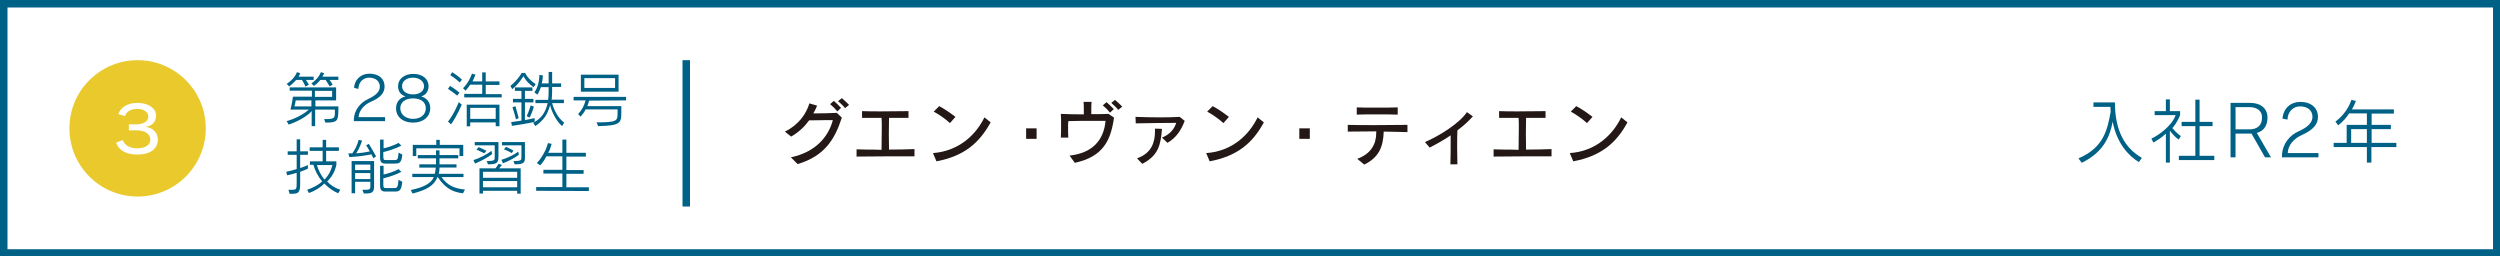 <?xml version="1.0" encoding="utf-8"?>
<!-- Generator: Adobe Illustrator 24.1.0, SVG Export Plug-In . SVG Version: 6.00 Build 0)  -->
<svg version="1.1" id="レイヤー_1" xmlns="http://www.w3.org/2000/svg" xmlns:xlink="http://www.w3.org/1999/xlink" x="0px"
	 y="0px" viewBox="0 0 1001.1 102.6" style="enable-background:new 0 0 1001.1 102.6;" xml:space="preserve">
<rect x="0" y="0" width="1001.1" height="102.6" fill="#808080" stroke="none"/>
<style type="text/css">
	.st0{fill:#FFFFFF;stroke:#006187;stroke-width:5;stroke-miterlimit:10;}
	.st1{fill:#006187;}
	.st2{fill:#231815;}
	.st3{fill:none;stroke:#006187;stroke-width:3;stroke-miterlimit:10;}
	.st4{fill:#E9C92C;}
	.st5{fill:#FFFFFF;}
</style>
<g>
	<rect x="0.5" y="0.5" class="st0" width="1000.3" height="101.8"/>
	<g>
		<path class="st1" d="M130.3,49.1l-0.5-1.4c4.2,0,4.3-0.3,4.3-2.9v-0.9h-7.9v6.6h-1.4v-6c-3,3.4-9.2,5.4-9.2,5.4l-0.8-1.4
			c0,0,5.1-1.3,8.9-4.6h-7.4c0.6-2.1,1-5.2,1-5.2h7.6v-2.4H116V35h18.6v5.2h-8.3v2.4h9.2v1.6C135.4,48.4,135.2,49.1,130.3,49.1z
			 M122.5,32c0.8,1.2,1.2,1.9,1.2,1.9l-1.4,0.8c0,0-0.4-1.2-1.4-2.7h-2.3c-1.3,1.5-2.8,2.6-2.8,2.6l-1-1c0,0,3.1-1.9,4.1-4.7
			l1.3,0.4c-0.1,0.5-0.4,0.9-0.6,1.4h6V32H122.5z M124.7,40.2h-6.3c0,0-0.1,1.1-0.5,2.4h6.8V40.2z M132,32c0.9,1.3,1.2,1.9,1.2,1.9
			l-1.2,0.7c0,0-0.5-1-1.6-2.6h-2.1c-1.3,1.6-2.6,2.4-2.6,2.4l-1-1c0,0,2.8-1.8,3.8-4.5l1.3,0.4c-0.2,0.5-0.4,0.9-0.7,1.4h6.4V32
			H132z M133,36.4h-6.9v2.4h6.9V36.4z"/>
		<path class="st1" d="M141.7,48.7v-1c0.2-3.7,2.6-6.6,5.8-8.1c3.2-1.5,4.6-3,4.6-4.9c0-2.1-1.6-3.6-4.3-3.6c-2.3,0-4.2,1.7-4.3,4.5
			l-1.7-0.4c0.2-3.6,3-5.7,6.1-5.7c3.9,0,6.1,2.1,6.1,5.1c0,2.6-1.6,4.5-5.6,6.2c-2.7,1.2-4.7,3.6-4.8,6.1h10.6v1.6h-12.5
			L141.7,48.7L141.7,48.7z"/>
		<path class="st1" d="M165.4,49.1c-4.2,0-6.8-2.4-6.8-5.7c0-2.4,1.3-4.2,3.8-4.8c-2.3-0.7-3-2.4-3-4.1c0-2.9,2.5-4.9,6.1-4.9
			s6.1,1.9,6.1,4.9c0,1.7-0.7,3.4-2.9,4.1c2.5,0.8,3.6,2.5,3.6,4.9C172.2,46.7,169.6,49.1,165.4,49.1z M165.4,39.4
			c-3.2,0-5.1,1.6-5.1,3.9c0,2.9,2.6,4.3,5.1,4.3c2.6,0,5.1-1.3,5.1-4.3C170.5,40.9,168.5,39.4,165.4,39.4z M165.4,31.1
			c-2.6,0-4.4,1.4-4.4,3.4c0,2.1,1.9,3.3,4.4,3.3s4.4-1.2,4.4-3.3C169.8,32.7,168.1,31.1,165.4,31.1z"/>
		<path class="st1" d="M183.1,38.3c-1.4-1.2-3.7-2.7-3.7-2.7l0.8-1.2c0,0,2.3,1.4,3.8,2.7L183.1,38.3z M180.6,49.8l-1.2-1.1
			c2.6-3.3,4.3-7.8,4.3-7.8l1.2,1C184.9,41.8,183.2,46.2,180.6,49.8z M184.1,33c-1.8-1.7-3.8-2.9-3.8-2.9l0.8-1.2c0,0,2.1,1.3,3.9,3
			L184.1,33z M185.9,39v-1.4h7.2v-3.7h-4.8c-1.1,1.6-1.9,2.4-1.9,2.4l-1-1c0,0,2.1-1.7,3.6-5.8l1.4,0.4c-0.4,1-0.8,1.9-1.2,2.7h3.9
			V29h1.4v3.6h5.5V34h-5.5v3.7h6.4V39H185.9z M198.5,50.5V49h-10.2v1.6h-1.4v-8.7H200v8.7L198.5,50.5L198.5,50.5z M198.5,43.2h-10.2
			v4.4h10.2V43.2z"/>
		<path class="st1" d="M213.7,34.9c-2.6-1.7-3.7-3.7-4.1-4.4c-0.5,0.8-2.2,3.5-4.5,5.2l-0.7-1.3c3-2.4,4.5-5.2,4.5-5.2h1.4
			c0,0,0.7,2.1,4.2,4.5L213.7,34.9z M205,50.4l-0.3-1.5c1.5-0.2,2.9-0.4,4.1-0.6V41h-3.4v-1.4h3.4v-3.2h-2.6V35h7v1.4h-3v3.2h3.4V41
			h-3.4v7.1c2.5-0.5,3.9-0.8,3.9-0.8v1.5C214.1,48.8,211.2,49.5,205,50.4z M206.6,47.8c0,0-0.7-3-1.4-4.8l1.2-0.5
			c0.6,2,1.3,4.8,1.3,4.8L206.6,47.8z M212.1,47.1l-1.2-0.6c0.8-1.6,1.6-4.3,1.6-4.3l1.3,0.5C213.8,42.7,213,45.3,212.1,47.1z
			 M225.1,50.5c-2.4-2-4.3-6-4.8-8.4c-1.2,4-2.4,5.8-5.9,8.4l-0.9-1.3c3.4-1.8,5-4.4,5.8-7.9h-4.9V40h5.1c0.2-1.7,0.2-3.4,0.2-5.1
			h-3.1c-0.6,1.8-1.4,3-1.4,3L214,37c0.7-1,1.9-3.2,2-7l1.4,0.2c-0.1,1.2-0.2,2.5-0.5,3.2h2.8v-4.6h1.4v4.6h3.6v1.4h-3.6
			c0,1.7,0,3.4-0.2,5.1h4.9v1.4h-4.7c0.7,2.7,2.3,5.9,4.8,7.8L225.1,50.5z"/>
		<path class="st1" d="M235.9,40.3c-0.2,0.9-0.5,1.6-0.7,2.2h13.6v2.4c0,4.3-0.1,5.4-9.3,5.6l-0.6-1.5c8.2,0,8.4-0.6,8.4-3.6
			c0-0.2,0-0.4,0-0.6v-1h-12.8c-0.5,1.1-1.2,2-2,2.9l-1-1c1.7-1.9,2.4-3.4,3-5.5h-4.8v-1.4h21v1.4L235.9,40.3L235.9,40.3z
			 M232.6,36.7v-6.8h15.1v6.8H232.6z M246.3,31.3H234v3.9h12.3V31.3z"/>
		<path class="st1" d="M120.2,68.8v4.7c0,4-0.9,4.1-3.8,4.1c-0.1,0-0.3,0-0.4,0l-0.5-1.6c0.4,0,0.8,0,1.2,0c2,0,2.1-0.2,2.1-2.7
			v-4.1c-1.2,0.4-2.5,0.7-3.8,1l-0.4-1.4c1.5-0.3,2.9-0.7,4.2-1.1V62h-3.6v-1.4h3.6v-4.8h1.4v4.8h3.1V62h-3.1v5.3
			c1.4-0.5,2.5-0.9,3.1-1.2v1.4C122.8,67.8,121.6,68.3,120.2,68.8z M135.4,77.4c-2-0.9-3.9-2.2-5.5-3.9c-1.5,1.4-3.2,2.7-6.2,3.8
			L123,76c2.5-0.9,4.7-2,6-3.4c-1.8-2.1-2.9-4.5-3.5-6.6h-1.4v-1.4h5.1v-4.2H124V59h5.2v-3h1.4v3h5.1v1.4h-5.1v4.2h4.1V66
			c-0.6,2.7-1.7,4.7-3.7,6.7c1.7,1.7,3.2,2.6,5.3,3.3L135.4,77.4z M126.9,66.1c0.6,2.1,1.7,4.3,3.1,5.8c1.8-2,2.5-3.5,3.1-5.8H126.9
			z"/>
		<path class="st1" d="M149.5,63.4c-0.2-0.5-0.5-1.1-0.8-1.6c-2,0.4-4.7,0.9-8.8,1.1l-0.4-1.5c0.2,0,0.4,0,0.6,0c0.3,0,0.6,0,1,0
			c2.1-3,2.5-5.4,2.5-5.4l1.4,0.3c0,0-1,3.2-2.4,5.1c1.8-0.1,3.9-0.4,5.5-0.8c-0.7-1.3-1.5-2.4-1.5-2.4l1.1-0.6c0,0,1.5,2.5,2.9,5
			L149.5,63.4z M145.7,77.5l-0.6-1.5c0.3,0,0.6,0,0.9,0c1.7,0,2.3-0.1,2.3-1.2v-2h-6.1v4.6h-1.4V64.5h9V75
			C149.7,77.4,148.4,77.5,145.7,77.5z M148.3,65.9h-6.1v2.2h6.1V65.9z M148.3,69.3h-6.1v2.4h6.1V69.3z M157.9,65.5h-3.7
			c-0.8,0-2-0.2-2-2.2v-7.4h1.4v3.5c4.2-1,6-2.2,6-2.2l1.1,1.1c0,0-2.6,1.5-7.2,2.6v1.9c0,1.2,0.3,1.3,1.1,1.3h2.8
			c0.2,0,0.5,0,0.6,0c1.1,0,1.4-0.2,1.6-3l1.5,0.8C160.8,65.5,159.7,65.5,157.9,65.5z M157.9,76.7h-3.7c-0.8,0-2-0.2-2-2.2v-8.1h1.4
			v3.5c4.2-1,6-2.2,6-2.2l1.1,1.1c0,0-2.5,1.5-7.2,2.6V74c0,1.2,0.3,1.3,1.1,1.3h2.8c0.2,0,0.3,0,0.4,0c1.2,0,1.5-0.1,1.8-3.3
			l1.5,0.8C160.7,76.7,159.7,76.7,157.9,76.7z"/>
		<path class="st1" d="M185.4,77.4c-3.2-0.4-6.7-1.3-10.1-6.5h-0.1c-1.5,3.5-4.2,5.1-10,6.6l-0.7-1.4c5.3-1.1,8.3-2.8,9.2-5.2h-8.6
			v-1.3h9c0.2-0.7,0.3-1.5,0.4-2.5h-6.6v-1.3h6.7v-0.2v-2.2h-7.3v-1.3h7.3v-1.9h1.4v1.9h7.5v1.3H176v2.2v0.2h6.8v1.3H176
			c0,0.8-0.1,1.8-0.3,2.5h9.9v1.3h-8.8c2.3,3.3,5.1,4.6,9.4,5L185.4,77.4z M184,62.5v-3.1h-17.3v3.1h-1.4V58h9.4v-2h1.4v2h9.4v4.5
			H184z"/>
		<path class="st1" d="M190.2,65.5l-0.6-1.4c2.4-0.7,5.4-2.3,7.2-3.7l0.3,1.3C195.3,63,193.3,64.2,190.2,65.5z M195.4,65.8l-0.5-1.3
			c3.1,0,3.2-0.4,3.2-1.4c0-0.1,0-0.2,0-0.3v-4.6h-8v-1.3h9.5v5.7C199.6,65.2,199.1,65.8,195.4,65.8z M193.9,61.4
			c-1.3-0.7-3.1-1.5-3.1-1.5l0.9-1c0,0,1.6,0.7,3.1,1.5L193.9,61.4z M207.1,77.5v-1.1h-13.7v1.1H192V67.4h6.4
			c0.8-0.9,1.2-1.8,1.2-1.8L201,66c0,0-0.5,0.7-1.1,1.4h8.6v10.2L207.1,77.5L207.1,77.5z M207.1,68.8h-13.7v2.4h13.7V68.8z
			 M207.1,72.5h-13.7V75h13.7V72.5z M201.4,65.4l-0.6-1.4c2.8-0.9,5.1-2,6.7-3.3l0.3,1.2C206.5,63,204.4,64.2,201.4,65.4z
			 M206.1,65.8l-0.5-1.3c3.1,0,3.2-0.4,3.2-1.4c0-0.1,0-0.2,0-0.3v-4.6H201v-1.3h9.2v5.7C210.3,65.2,209.8,65.8,206.1,65.8z
			 M204.9,61.3c-1.4-0.9-3.1-1.5-3.1-1.5l0.8-1c0,0,1.5,0.6,3,1.5L204.9,61.3z"/>
		<path class="st1" d="M214.7,76.4v-1.5h10.5v-5.4h-7.6V68h7.6v-5.4h-6.4c-1.2,2.4-2.5,3.6-2.5,3.6l-1.3-0.9c1.5-1.6,3.6-4.7,4.4-8
			l1.5,0.3c-0.4,1.3-0.6,2.3-1.4,3.6h5.7v-5.3h1.6v5.3h7.8v1.5h-7.8v5.4h6.9v1.5h-6.9V75h9v1.5L214.7,76.4L214.7,76.4z"/>
	</g>
	<g>
		<path class="st2" d="M319.4,65.7l-2.7-2.7c9.6-2,15-8,16.8-14.9c-0.7,0-1.5,0-2.3,0c-2.4,0-5,0.1-7.2,0.1
			c-1.8,2.5-4.1,4.7-7.2,6.5l-2.5-2c5.4-2.6,8.6-7.1,9.8-11.3l3.1,0.9c-0.4,1-0.9,2.1-1.5,3.1c0.5,0,1,0,1.5,0
			c2.6,0,5.5-0.1,7.9-0.2l2,1.9C334.3,55.8,330.2,62.5,319.4,65.7z M335.3,44.6c-0.8-1-1.8-2-2.9-2.9l1.5-1.3c1,0.9,2,1.8,2.9,2.8
			L335.3,44.6z M338.4,43.3c-0.8-1-1.8-1.9-2.8-2.8l1.5-1.2c1,0.8,2,1.8,2.9,2.7L338.4,43.3z"/>
		<path class="st2" d="M343,62.7v-2.9c1.1,0,2.6,0.1,4.3,0.1c1.7,0,3.7,0,5.7,0.1c0-2.4,0.1-5.9,0.1-9.2c0-1.2,0-2.5-0.1-3.6
			c-2.9,0-5.7,0-7.8,0v-2.7c2.1,0.1,4.8,0.1,7.6,0.1c4,0,8.2-0.1,11-0.1v2.7c-2,0-4.9,0-7.8,0c-0.1,3.9-0.1,9.2,0,12.7
			c3.8,0,7.6-0.1,10.2-0.2v2.9C360.4,62.6,347.9,62.6,343,62.7z"/>
		<path class="st2" d="M375,64.6l-1.4-3.3C384,60.5,390.8,54,394.2,47l2.5,2C392.1,57.3,386.1,62.5,375,64.6z M380.4,49.3
			c-1.6-1.5-4.4-3.5-6.5-4.6l2.2-2.2c2.1,1.1,4.4,2.7,6.5,4.3L380.4,49.3z"/>
		<path class="st2" d="M410.9,55.6v-4.2h4.2v4.2H410.9z"/>
		<path class="st2" d="M430.4,65.2l-2.1-2.9c9.1-1,13.7-6.1,14.4-13.9c-1.1,0-3.1,0-5.3,0c-3.4,0-7.3,0-9.6,0.1
			c-0.1,0.7-0.1,1.8-0.1,3s0,2.5,0.1,3.6h-3c0.1-1.4,0.1-3.3,0.1-5.2c0-1.5,0-3.1-0.1-4.3c1.9,0.1,5.5,0.2,9.2,0.2
			c0-0.7,0-1.4,0-2.1c0-1,0-1.9-0.1-2.9h3.2c-0.1,1-0.1,2-0.1,3c0,0.6,0,1.2,0,1.9c3.1,0,5.8,0,6.9-0.1l2.2,1.5
			C444.8,56.1,441.9,62.7,430.4,65.2z M444.5,45.1c-0.8-1-1.8-2-2.9-2.9l1.5-1.3c1,0.9,2,1.8,2.9,2.8L444.5,45.1z M447.8,44
			c-0.8-1-1.8-1.9-2.8-2.8l1.5-1.2c1,0.8,2,1.8,2.9,2.7L447.8,44z"/>
		<path class="st2" d="M467.5,57.2l-2.2-2.1c3.3-1.3,5-3.6,5.7-5.9c-3.8,0-11.3,0.1-16.2,0.2l-0.1-2.6c2.8,0.1,6.6,0.2,10.1,0.2
			c3.1,0,5.9-0.1,7.6-0.2l2,1.6C473,52.1,471,55.2,467.5,57.2z M457.4,65.6l-2.1-2.2c5.8-2,7.2-6.4,7.2-10.8c0-0.4,0-0.8,0-1.1
			l2.8,0.1C464.8,58,463.9,62.3,457.4,65.6z"/>
		<path class="st2" d="M484.4,64.6l-1.4-3.3c10.4-0.7,17.2-7.3,20.6-14.3l2.5,2C501.6,57.3,495.5,62.5,484.4,64.6z M489.9,49.3
			c-1.6-1.5-4.4-3.5-6.5-4.6l2.2-2.2c2.1,1.1,4.4,2.7,6.5,4.3L489.9,49.3z"/>
		<path class="st2" d="M520.3,55.6v-4.2h4.2v4.2H520.3z"/>
		<path class="st2" d="M554.1,52.7c-0.2,6.2-2,10.4-7.8,13.2l-2.8-2.3c5.5-2,7.6-5.9,7.6-10.4c0-0.2,0-0.4,0-0.6
			c-4.4,0-8.7,0.1-11.4,0.1V50c2.6,0.1,6.9,0.1,11.2,0.1c4.7,0,9.6-0.1,12.7-0.1v2.9C561.2,52.8,557.7,52.8,554.1,52.7z M551.3,45.8
			c-3,0-6,0-8,0.1V43c1.9,0.1,4.7,0.1,7.6,0.1c3.2,0,6.5,0,8.8-0.1v2.9C557.5,45.8,554.4,45.8,551.3,45.8z"/>
		<path class="st2" d="M583.6,52.2c-0.1,2.1-0.1,4.3-0.1,6.7c0,2.3,0.1,4.6,0.1,6.9h-2.8c0.1-3.1,0.1-6.5,0.1-9.6c0-0.7,0-1.3,0-2
			c-2.6,1.8-5.5,3.4-8.4,4.9l-1.9-2.2c6-2.6,13.9-7.6,16.8-12l2.4,1.7C588,48.6,585.9,50.5,583.6,52.2z"/>
		<path class="st2" d="M598.1,62.7v-2.9c1.1,0,2.6,0.1,4.3,0.1s3.7,0,5.7,0.1c0-2.4,0.1-5.9,0.1-9.2c0-1.2,0-2.5-0.1-3.6
			c-2.9,0-5.7,0-7.8,0v-2.7c2.1,0.1,4.8,0.1,7.6,0.1c4,0,8.2-0.1,11-0.1v2.7c-2,0-4.9,0-7.8,0c-0.1,3.9-0.1,9.2,0,12.7
			c3.8,0,7.6-0.1,10.2-0.2v2.9C615.5,62.6,603,62.6,598.1,62.7z"/>
		<path class="st2" d="M630,64.6l-1.4-3.3C639,60.6,645.8,54,649.2,47l2.5,2C647.2,57.3,641.1,62.5,630,64.6z M635.5,49.3
			c-1.6-1.5-4.4-3.5-6.5-4.6l2.2-2.2c2.1,1.1,4.4,2.7,6.5,4.3L635.5,49.3z"/>
	</g>
	<g>
		<path class="st1" d="M856.5,64.9c-4.1-2.4-8.9-7.6-10.5-16.2c-1.1,6-3.7,12.3-12.4,16.5l-1.3-1.8c10.1-4.2,11.6-11.5,12.9-18.7
			c0,0-0.1-1-0.1-1.9h-6.8V41h8.6c0,11.5,4.1,18.4,10.8,22.2L856.5,64.9z"/>
		<path class="st1" d="M872.4,55.9c-1.5-1.1-2.7-2.5-3.5-3.6v12.8h-1.6V53.5c-1.4,1.4-3.3,2.6-5,3.6l-0.8-1.6
			c2.9-1.3,8.3-5.2,9.7-9.4h-8.4v-1.6h4.5v-4.7h1.6v4.7h4.1v1.6c0,0-1.1,3-3.1,5.2c0.6,0.7,1.6,1.9,3.4,3.2L872.4,55.9z M872.5,64.1
			v-1.7h6.6V50.5h-5.5v-1.7h5.5v-8.9h1.7v8.9h5.2v1.7h-5.2v11.9h5.9v1.7C886.7,64.1,872.5,64.1,872.5,64.1z"/>
		<path class="st1" d="M907,63l-5.4-9.5h-6.4V63h-2V41.2h7.9c3.9,0,6.9,2,6.9,5.9c0,3.8-2.1,5.6-4.3,6.1l5.7,9.8H907z M900.8,42.9
			h-5.6v8.9h5.6c3,0,5-1.5,5-4.7C905.9,44.3,903.6,42.9,900.8,42.9z"/>
		<path class="st1" d="M913.8,63v-1.1c0.3-4.4,3.1-7.8,6.8-9.4c3.8-1.7,5.4-3.6,5.4-5.7c0-2.5-1.8-4.2-5-4.2c-2.6,0-4.9,2-5,5.3
			l-2-0.4c0.3-4.2,3.4-6.7,7.1-6.7c4.5,0,7.1,2.5,7.1,6c0,3-1.9,5.2-6.5,7.3c-3.2,1.4-5.5,4.1-5.6,7.2h12.3V63H913.8z"/>
		<path class="st1" d="M949.6,58.9v6.2h-1.8v-6.2h-13.3v-1.7h5.2V50h8.1v-4.6h-7.1c-1.1,1.7-2.5,3.3-4.4,4.8l-1.1-1.5
			c3.9-2.9,5.7-6.6,6.4-8.7l1.8,0.4c0,0-0.8,2.2-1.6,3.4h16.8v1.7h-8.9V50h7.7v1.7h-7.7v5.5h9.9v1.7H949.6z M947.8,51.7h-6.3v5.5
			h6.3V51.7z"/>
	</g>
	<line class="st3" x1="274.8" y1="24.1" x2="274.8" y2="82.7"/>
	<g>
		<circle class="st4" cx="55.1" cy="51.4" r="27.3"/>
		<g>
			<g>
				<path class="st5" d="M54.9,61.9c-4.4,0-7.5-1.8-8.4-4.8l2.7-1c0.6,2.1,3,3.3,5.7,3.3c3.2,0,5.3-1.3,5.3-3.5s-2-3.7-5.6-3.7
					c-0.5,0-2.4,0-3,0v-2.4c0.7,0,2.3,0,2.8,0c3.2,0,5-1.3,5-3.1c0-1.9-1.9-3.1-4.5-3.1s-4.5,1.3-4.8,2.9l-2.7-0.8
					c0.7-2.3,3.2-4.5,7.6-4.5c4.5,0,7.5,2.2,7.5,5.1c0,2.5-1.6,4.2-4.3,4.5c2.9,0.3,5,2.2,5,5.1C63.2,59.5,60.3,61.9,54.9,61.9z"/>
			</g>
		</g>
	</g>
</g>
</svg>
